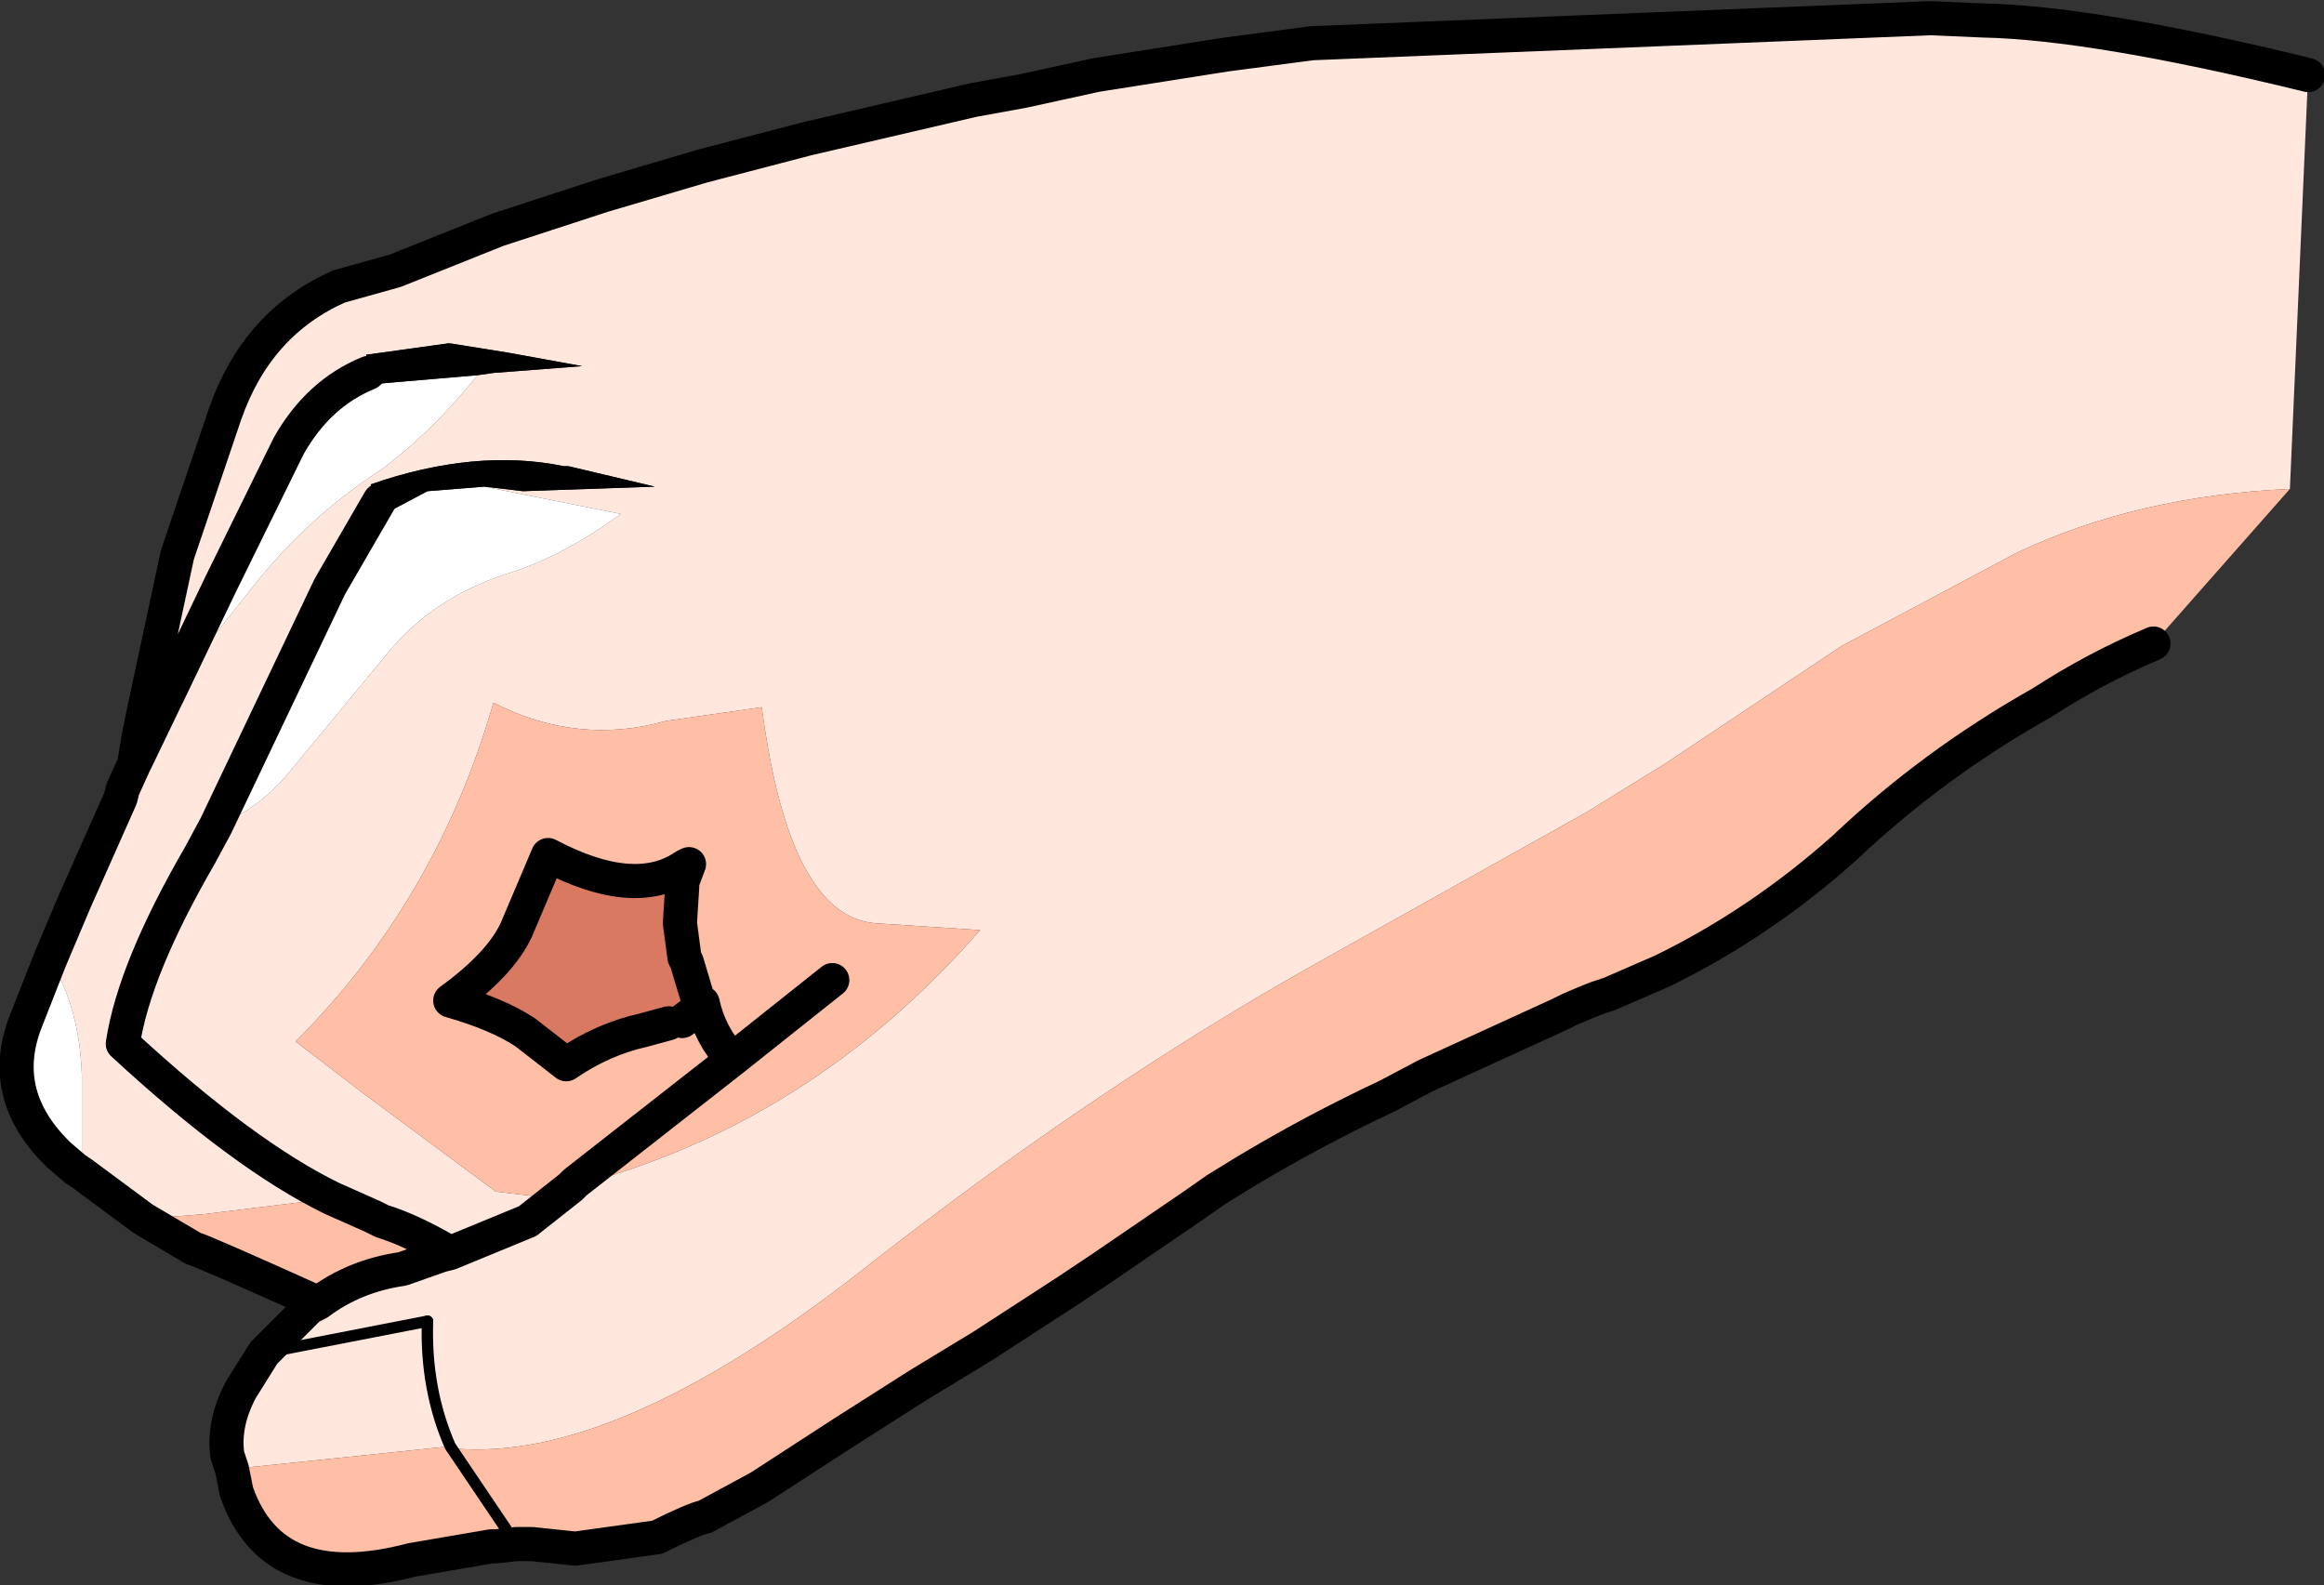 <?xml version="1.0" encoding="UTF-8" standalone="no"?>
<svg xmlns:xlink="http://www.w3.org/1999/xlink" height="34.85px" width="51.1px" xmlns="http://www.w3.org/2000/svg">
  <rect width="100%" height="100%" fill="#333333" stroke="none"/>
  <g transform="matrix(1.0, 0.0, 0.0, 1.0, 25.55, 17.4)">
    <path d="M-22.6 -0.6 L-22.5 -1.2 -22.4 -1.7 -21.65 -5.2 -20.6 -8.3 Q-19.9 -10.3 -18.1 -11.1 L-16.85 -11.45 -14.6 -12.35 -12.3 -13.1 -10.1 -13.75 -7.8 -14.35 -4.15 -15.2 -3.05 -15.4 -1.45 -15.75 1.4 -16.2 3.3 -16.45 16.9 -17.0 18.05 -16.95 Q20.5 -16.9 25.2 -15.75 L24.8 -6.65 Q21.45 -6.5 18.8 -5.25 L14.95 -3.2 11.05 -0.6 9.35 0.45 3.45 3.75 Q-1.55 6.55 -6.75 10.65 -12.05 14.75 -15.55 14.45 L-15.65 14.4 Q-16.2 13.15 -16.15 11.65 -16.2 13.15 -15.65 14.4 L-20.45 14.9 -20.55 14.6 Q-20.65 13.9 -20.25 13.15 L-19.75 12.35 -18.75 11.35 -18.55 11.25 Q-17.75 10.65 -16.7 10.5 L-15.85 10.2 -15.65 10.15 -13.95 9.45 -13.0 8.7 -13.95 9.45 -15.65 10.15 Q-16.5 9.65 -17.15 9.45 L-17.35 9.35 -18.25 8.95 -21.1 9.3 -22.4 9.4 -23.75 8.4 -23.75 6.25 Q-23.8 4.75 -24.45 3.7 L-23.9 2.4 -22.9 0.15 -22.85 -0.05 -22.6 -0.6 -22.55 -0.7 -21.9 -2.05 -21.85 -2.15 -21.9 -2.05 -22.55 -0.7 -22.6 -0.6 M-17.45 -9.2 Q-18.55 -8.75 -19.2 -7.6 L-20.7 -4.55 -21.85 -2.15 -19.95 -4.55 Q-18.75 -6.05 -17.2 -7.05 -16.05 -7.9 -15.05 -9.15 L-14.7 -9.2 -12.75 -9.35 -14.4 -9.65 -15.65 -9.85 -15.7 -9.85 -17.5 -9.6 -17.45 -9.2 M-20.8 0.75 L-21.15 1.4 Q-22.6 3.9 -22.85 5.55 -20.2 8.0 -18.25 8.95 -20.2 8.0 -22.85 5.55 -22.6 3.9 -21.15 1.4 L-20.8 0.75 Q-19.95 0.45 -19.25 -0.35 L-17.1 -2.95 Q-16.05 -4.3 -14.2 -4.85 -13.05 -5.25 -11.9 -6.1 L-14.9 -6.7 -14.05 -6.6 -11.15 -6.7 -13.05 -7.15 -13.15 -7.15 Q-15.1 -7.55 -17.4 -6.75 L-17.2 -6.4 -18.3 -4.5 -20.8 0.75 M-13.0 8.7 Q-7.75 7.35 -4.0 3.05 L-6.3 2.9 Q-8.2 2.75 -8.8 -1.85 L-10.9 -1.55 Q-12.85 -1.0 -14.7 -1.95 -15.95 2.4 -19.05 5.5 L-17.55 6.65 -14.65 8.8 -13.8 8.9 -13.0 8.7 M-16.15 11.65 L-19.75 12.35 -16.15 11.65 M-10.1 4.65 L-10.1 4.9 -10.15 4.75 -10.1 4.65" fill="#ffe7dd" fill-rule="evenodd" stroke="none"/>
    <path d="M-15.65 14.4 L-15.55 14.45 Q-12.05 14.75 -6.75 10.65 -1.55 6.55 3.45 3.75 L9.35 0.45 11.05 -0.6 14.95 -3.2 18.8 -5.25 Q21.45 -6.5 24.8 -6.65 L21.8 -3.25 Q20.5 -2.7 19.35 -1.95 16.95 -0.6 15.0 1.25 13.15 2.9 11.0 3.95 L9.85 4.45 9.55 4.55 9.3 4.65 8.95 4.8 8.75 4.9 5.8 6.25 4.95 6.7 Q3.35 7.45 1.85 8.35 L1.2 8.75 0.7 9.1 -1.35 10.5 -2.1 11.0 -3.95 12.2 -5.35 13.05 -7.0 14.1 -8.85 15.3 -10.05 15.95 Q-10.3 16.0 -11.1 16.4 L-12.9 16.65 -13.85 16.55 -14.2 16.55 -15.65 14.4 -14.2 16.55 -14.65 16.6 -14.75 16.6 -16.5 16.9 Q-19.55 17.7 -20.35 15.4 L-20.45 14.9 -15.65 14.4 M-22.4 9.4 L-21.1 9.3 -18.25 8.95 -17.35 9.35 -17.15 9.45 Q-16.5 9.65 -15.65 10.15 L-15.85 10.2 -16.7 10.5 Q-17.75 10.65 -18.55 11.25 -21.1 10.1 -21.3 10.05 L-22.4 9.4 M-13.0 8.7 L-13.8 8.9 -14.65 8.8 -17.55 6.65 -19.05 5.5 Q-15.95 2.4 -14.7 -1.95 -12.85 -1.0 -10.9 -1.55 L-8.8 -1.85 Q-8.2 2.75 -6.3 2.9 L-4.0 3.05 Q-7.75 7.35 -13.0 8.7 L-12.9 8.6 -9.45 5.9 Q-9.95 5.35 -10.1 4.65 -9.95 5.35 -9.45 5.9 L-7.25 4.15 -9.45 5.9 -12.9 8.6 -13.0 8.7 M-10.1 4.65 L-10.15 4.75 -10.1 4.9 -10.1 4.65 M-10.55 5.05 L-10.15 4.75 -10.45 3.75 -10.5 3.65 -10.6 2.9 -10.55 2.1 -10.55 2.0 -10.4 1.6 -10.5 1.65 Q-11.6 2.4 -13.5 1.4 L-14.2 3.05 Q-14.55 3.8 -15.65 4.6 -14.6 4.9 -14.0 5.3 L-13.1 6.0 Q-12.3 5.45 -11.4 5.25 L-10.85 5.1 -10.55 5.05" fill="#ffbea6" fill-rule="evenodd" stroke="none"/>
    <path d="M-10.85 5.1 L-11.4 5.25 Q-12.3 5.45 -13.1 6.0 L-14.0 5.3 Q-14.6 4.9 -15.65 4.6 -14.55 3.8 -14.2 3.05 L-13.5 1.4 Q-11.6 2.4 -10.5 1.65 L-10.4 1.6 -10.55 2.0 -10.55 2.1 -10.6 2.9 -10.5 3.65 -10.45 3.75 -10.15 4.75 -10.55 5.05 -10.85 5.1" fill="#d97962" fill-rule="evenodd" stroke="none"/>
    <path d="M-21.85 -2.15 L-20.7 -4.55 -19.2 -7.6 Q-18.55 -8.75 -17.45 -9.2 L-17.4 -8.95 -15.05 -9.15 Q-16.05 -7.9 -17.2 -7.05 -18.75 -6.05 -19.95 -4.55 L-21.85 -2.15 M-24.45 3.7 Q-23.8 4.75 -23.75 6.25 L-23.75 8.4 -23.9 8.3 -24.25 8.0 Q-25.6 6.7 -25.0 5.1 L-24.45 3.7 M-20.8 0.75 L-18.3 -4.5 -17.2 -6.4 -17.0 -6.15 -16.15 -6.6 -14.9 -6.7 -11.9 -6.1 Q-13.05 -5.25 -14.2 -4.85 -16.05 -4.3 -17.1 -2.95 L-19.25 -0.35 Q-19.95 0.45 -20.8 0.75" fill="#ffffff" fill-rule="evenodd" stroke="none"/>
    <path d="M-17.45 -9.2 L-17.5 -9.6 -15.7 -9.85 -15.65 -9.85 -14.4 -9.65 -12.75 -9.35 -14.7 -9.2 -15.05 -9.15 -17.4 -8.95 -17.45 -9.2 M-17.2 -6.4 L-17.4 -6.75 Q-15.1 -7.55 -13.15 -7.15 L-13.05 -7.15 -11.15 -6.7 -14.05 -6.6 -14.9 -6.7 -16.15 -6.6 -17.0 -6.15 -17.2 -6.4" fill="#000000" fill-rule="evenodd" stroke="none"/>
    <path d="M25.2 -15.75 Q20.5 -16.9 18.05 -16.95 L16.9 -17.0 3.3 -16.45 1.4 -16.2 -1.45 -15.75 -3.05 -15.4 -4.15 -15.2 -7.8 -14.35 -10.1 -13.75 -12.3 -13.1 -14.6 -12.35 -16.85 -11.45 -18.1 -11.1 Q-19.9 -10.3 -20.6 -8.3 L-21.65 -5.2 -22.4 -1.7 -22.5 -1.2 -22.6 -0.6 -22.55 -0.7 -21.9 -2.05 -21.85 -2.15 -20.7 -4.55 -19.2 -7.6 Q-18.55 -8.75 -17.45 -9.2 M-14.2 16.55 L-13.85 16.55 -12.9 16.65 -11.1 16.4 Q-10.3 16.0 -10.05 15.95 L-8.85 15.3 -7.0 14.1 -5.35 13.05 -3.95 12.2 -2.1 11.0 -1.35 10.5 0.7 9.1 1.2 8.75 1.85 8.35 Q3.35 7.45 4.95 6.7 L5.8 6.25 8.75 4.9 8.95 4.8 9.3 4.65 9.55 4.55 9.85 4.45 11.0 3.95 Q13.15 2.9 15.0 1.25 16.95 -0.6 19.35 -1.95 20.5 -2.7 21.8 -3.25 M-22.6 -0.6 L-22.85 -0.05 -22.9 0.15 -23.9 2.4 -24.45 3.7 -25.0 5.1 Q-25.6 6.7 -24.25 8.0 L-23.9 8.3 -23.75 8.4 -22.4 9.4 -21.3 10.05 Q-21.1 10.1 -18.55 11.25 L-18.75 11.35 -19.75 12.35 -20.25 13.15 Q-20.65 13.9 -20.55 14.6 L-20.45 14.9 -20.35 15.4 Q-19.55 17.7 -16.5 16.9 L-14.75 16.6 -14.65 16.6 -14.2 16.55 M-18.25 8.95 Q-20.2 8.0 -22.85 5.55 -22.6 3.9 -21.15 1.4 L-20.8 0.75 -18.3 -4.5 -17.2 -6.4 M-13.0 8.7 L-13.95 9.45 -15.65 10.15 -15.85 10.2 -16.7 10.5 Q-17.75 10.65 -18.55 11.25 M-10.1 4.65 Q-9.95 5.35 -9.45 5.9 L-7.25 4.15 M-10.1 4.65 L-10.15 4.75 -10.1 4.9 -10.1 4.65 M-10.85 5.1 L-11.4 5.25 Q-12.3 5.45 -13.1 6.0 L-14.0 5.3 Q-14.6 4.9 -15.65 4.6 -14.55 3.8 -14.2 3.05 L-13.5 1.4 Q-11.6 2.4 -10.5 1.65 L-10.4 1.6 -10.55 2.0 -10.55 2.1 -10.6 2.9 -10.5 3.65 -10.45 3.75 -10.15 4.75 -10.55 5.05 M-18.25 8.95 L-17.35 9.35 -17.15 9.45 Q-16.5 9.65 -15.65 10.15 M-13.0 8.7 L-12.9 8.6 -9.45 5.9" fill="none" stroke="#000000" stroke-linecap="round" stroke-linejoin="round" stroke-width="0.75"/>
    <path d="M-19.75 12.35 L-16.15 11.65" fill="none" stroke="#000000" stroke-linecap="round" stroke-linejoin="round" stroke-width="0.25"/>
    <path d="M-15.65 14.4 L-14.2 16.55 M-16.15 11.65 Q-16.2 13.15 -15.65 14.4" fill="none" stroke="#000000" stroke-linecap="round" stroke-linejoin="round" stroke-width="0.25"/>
  </g>
</svg>
